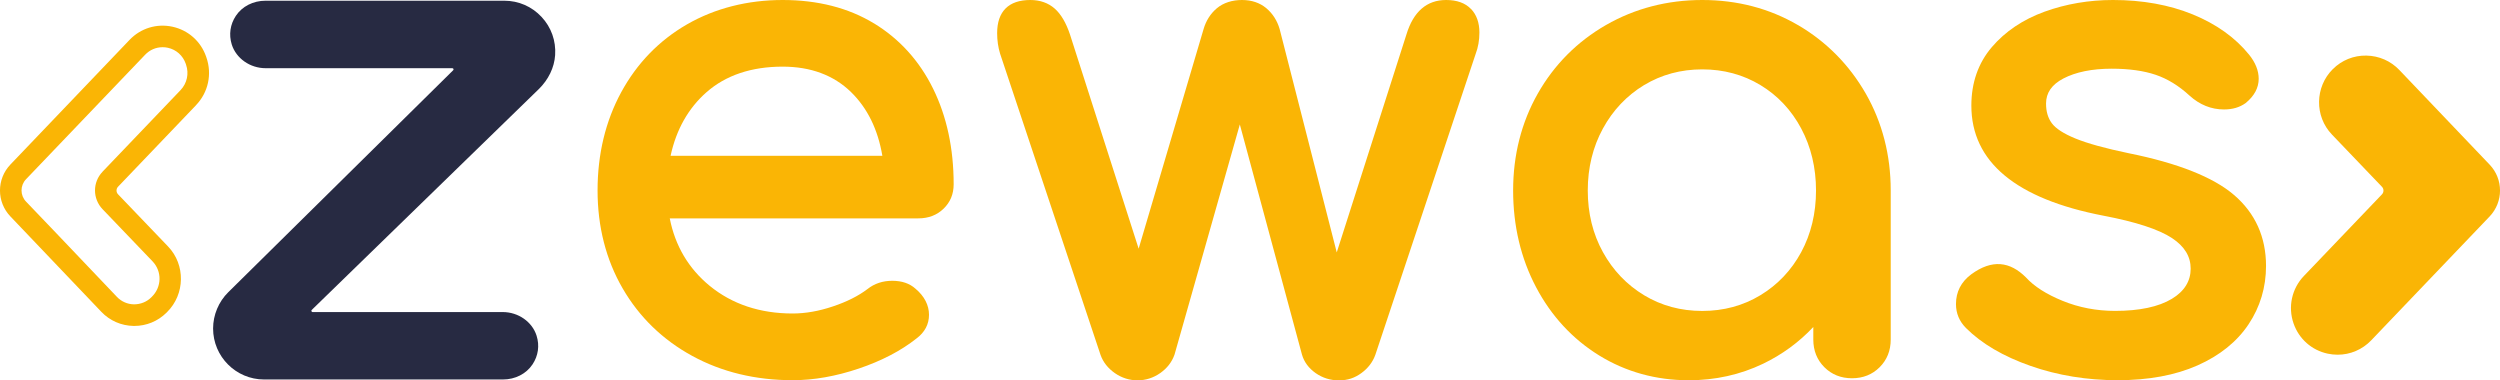 <?xml version="1.0" encoding="UTF-8"?>
<svg id="Layer_2" data-name="Layer 2" xmlns="http://www.w3.org/2000/svg" viewBox="0 0 450.16 68.5">
  <g id="orange">
    <g>
      <path d="m157.37,4.21c-4.61-2.8-10.14-4.21-16.44-4.21s-12.16,1.48-17.21,4.38c-5.05,2.91-9.04,7.03-11.87,12.24-2.82,5.2-4.25,11.14-4.25,17.67s1.52,12.47,4.51,17.63c2.99,5.17,7.21,9.26,12.54,12.17,5.31,2.9,11.4,4.37,18.09,4.37,3.77,0,7.76-.7,11.88-2.09,4.12-1.39,7.63-3.22,10.4-5.42,1.5-1.12,2.26-2.56,2.26-4.27s-.83-3.36-2.44-4.7c-1.04-.94-2.44-1.42-4.17-1.42s-3.22.5-4.47,1.49c-1.61,1.22-3.69,2.28-6.21,3.12-2.51.85-4.95,1.28-7.26,1.28-5.88,0-10.91-1.68-14.95-4.99-3.79-3.11-6.21-7.19-7.18-12.14h44.76c1.82,0,3.35-.58,4.54-1.74,1.21-1.16,1.82-2.64,1.82-4.39,0-6.44-1.24-12.23-3.7-17.22-2.47-5.02-6.06-8.98-10.67-11.78Zm-30.16,12.4c3.48-3.06,8.1-4.61,13.72-4.61,5.05,0,9.19,1.54,12.31,4.58,2.95,2.88,4.84,6.73,5.64,11.47h-38.13c1.02-4.72,3.19-8.56,6.46-11.44Z" style="fill: #fab505; stroke-width: 0px;"/>
      <path d="m264.85,1.6c-1.02-1.06-2.51-1.6-4.45-1.6-3.49,0-5.9,2.09-7.15,6.2l-12.55,39.25-10.28-40.21c-.45-1.54-1.26-2.8-2.4-3.76-1.17-.98-2.65-1.48-4.39-1.48s-3.34.5-4.51,1.48c-1.14.96-1.95,2.22-2.4,3.76l-11.69,39.54-12.37-38.59c-.7-2.09-1.62-3.65-2.74-4.64-1.17-1.03-2.65-1.55-4.4-1.55-3.9,0-5.97,2.06-5.97,5.97,0,1.3.18,2.54.53,3.69l18.09,54.25c.46,1.3,1.33,2.4,2.57,3.27,2.48,1.74,5.7,1.74,8.17,0,1.24-.87,2.1-1.97,2.58-3.33l11.76-41.44,11.19,41.44c.38,1.32,1.2,2.44,2.46,3.33,1.24.87,2.65,1.31,4.21,1.31s2.84-.44,4.04-1.32c1.19-.87,2.03-1.97,2.5-3.28l18.07-54.2c.44-1.15.67-2.44.67-3.84,0-1.76-.51-3.19-1.51-4.24h0Z" style="fill: #fab505; stroke-width: 0px;"/>
      <path d="m323.73,4.51h0c-5.12-2.99-10.91-4.51-17.21-4.51s-12.13,1.52-17.33,4.5c-5.2,2.99-9.34,7.15-12.29,12.35-2.95,5.2-4.44,11.07-4.44,17.44s1.39,12.23,4.13,17.42c2.74,5.2,6.57,9.34,11.37,12.3,4.81,2.96,10.24,4.46,16.14,4.46,4.76,0,9.25-1,13.36-2.97,3.43-1.65,6.47-3.87,9.05-6.62v2.26c0,1.99.67,3.66,1.99,4.98,1.32,1.32,2.99,1.99,4.98,1.99s3.66-.67,4.98-1.99c1.32-1.32,1.99-2.99,1.99-4.98v-26.85c0-6.37-1.52-12.24-4.5-17.45-2.99-5.2-7.1-9.35-12.22-12.34Zm-27.68,10.81c3.11-1.88,6.63-2.83,10.47-2.83s7.36.95,10.47,2.83c3.11,1.88,5.58,4.51,7.34,7.81,1.77,3.32,2.67,7.07,2.67,11.17s-.9,7.83-2.67,11.11c-1.77,3.27-4.24,5.87-7.35,7.75-3.1,1.88-6.62,2.83-10.47,2.83s-7.36-.95-10.47-2.83c-3.11-1.88-5.61-4.49-7.41-7.76-1.81-3.27-2.73-7-2.73-11.1s.92-7.85,2.73-11.16c1.8-3.3,4.3-5.93,7.41-7.82Z" style="fill: #fab505; stroke-width: 0px;"/>
      <path d="m402.27,35.11c-3.74-3.21-10.13-5.74-18.97-7.52-4.19-.87-7.42-1.76-9.61-2.66-2.1-.86-3.52-1.78-4.23-2.74-.7-.95-1.04-2.1-1.04-3.54,0-1.93,1.02-3.41,3.11-4.51,2.24-1.17,5.17-1.77,8.71-1.77,3.1,0,5.77.37,7.92,1.1,2.13.72,4.18,1.98,6.09,3.74,1.83,1.66,3.92,2.5,6.21,2.5,1.54,0,2.83-.38,3.9-1.15,1.56-1.28,2.35-2.75,2.35-4.37,0-1.47-.59-2.94-1.75-4.37-2.49-3.06-5.9-5.5-10.14-7.23-4.22-1.72-9.04-2.59-14.34-2.59-4.33,0-8.47.71-12.32,2.1-3.89,1.41-7.09,3.56-9.5,6.38-2.45,2.87-3.69,6.41-3.69,10.53,0,10.12,8,16.79,23.79,19.83,5.8,1.1,9.96,2.46,12.34,4.03,2.26,1.5,3.36,3.3,3.36,5.51s-1.11,4.06-3.39,5.43c-2.39,1.44-5.83,2.17-10.23,2.17-3.33,0-6.51-.61-9.44-1.81-2.92-1.19-5.13-2.6-6.59-4.21-2.88-2.88-6.11-3.32-9.87-.56-1.82,1.36-2.74,3.16-2.74,5.35,0,1.67.61,3.12,1.81,4.32,2.8,2.8,6.71,5.1,11.63,6.82,4.88,1.71,10.16,2.57,15.68,2.57s10.38-.89,14.36-2.66c4.02-1.78,7.11-4.27,9.2-7.4,2.09-3.13,3.15-6.67,3.15-10.51,0-5.2-1.94-9.51-5.77-12.79Z" style="fill: #fab505; stroke-width: 0px;"/>
      <path d="m47.56,68.33h43c2.21,0,4.2-1.02,5.33-2.72,1.03-1.55,1.29-3.38.73-5.16-.79-2.51-3.3-4.26-6.1-4.26h-34.24s-.13.02-.19-.15c-.05-.13.02-.21.02-.21l40.9-39.78c1.75-1.71,2.8-3.88,2.95-6.13.17-2.56-.7-5.01-2.45-6.88-1.75-1.87-4.13-2.91-6.69-2.91h-43.02c-2.21,0-4.2,1.02-5.33,2.72-1.03,1.55-1.29,3.38-.74,5.16.79,2.51,3.3,4.27,6.1,4.27h33.61s.16.02.21.13c.05.14-.05.24-.05.24l-40.49,39.96c-1.74,1.71-2.74,4.1-2.74,6.54,0,5.06,4.12,9.18,9.18,9.18Z" style="fill: #272a42; stroke-width: 0px;"/>
      <g>
        <path d="m448.28,29.63l-16.23-17.01c-1.57-1.65-3.68-2.57-5.96-2.61-2.27-.04-4.42.83-6.03,2.43-3.24,3.21-3.32,8.5-.16,11.79l9,9.4c.37.38.37.99,0,1.37l-14.05,14.69c-2.19,2.29-2.9,5.57-1.86,8.56.97,2.78,3.26,4.81,6.14,5.43.6.13,1.21.19,1.8.19,2.26,0,4.43-.91,6.04-2.59l21.31-22.29c2.51-2.63,2.51-6.74,0-9.36Z" style="fill: #fab505; stroke-width: 0px;"/>
        <path d="m35.31,18.92c2.19-2.29,2.9-5.57,1.86-8.56l-.06-.18c-.96-2.75-3.22-4.75-6.06-5.37-2.83-.61-5.71.27-7.71,2.36L1.88,29.62c-2.51,2.63-2.51,6.74,0,9.36l16.36,17.16c1.53,1.61,3.6,2.51,5.82,2.55.04,0,.09,0,.13,0,2.17,0,4.22-.84,5.77-2.37l.12-.12c3.26-3.22,3.34-8.53.18-11.82-3.05-3.18-6.85-7.14-9-9.39-.37-.38-.37-.99,0-1.37l14.05-14.69Zm-16.85,12.01c-1.81,1.89-1.8,4.84,0,6.73,2.15,2.25,5.96,6.22,9,9.39,1.73,1.81,1.68,4.61-.11,6.38l-.12.12c-.82.81-1.91,1.25-3.11,1.25-1.17-.02-2.27-.5-3.07-1.35l-10.38-10.9-5.99-6.26c-1.07-1.12-1.07-2.88,0-4.01L26.14,9.85c.83-.87,1.95-1.35,3.14-1.35.32,0,.63.03.94.1,1.51.33,2.71,1.4,3.22,2.86l.06.18c.56,1.61.18,3.37-1,4.6l-14.05,14.69Z" style="fill: #fab505; stroke-width: 0px;"/>
      </g>
    </g>
  </g>
</svg>